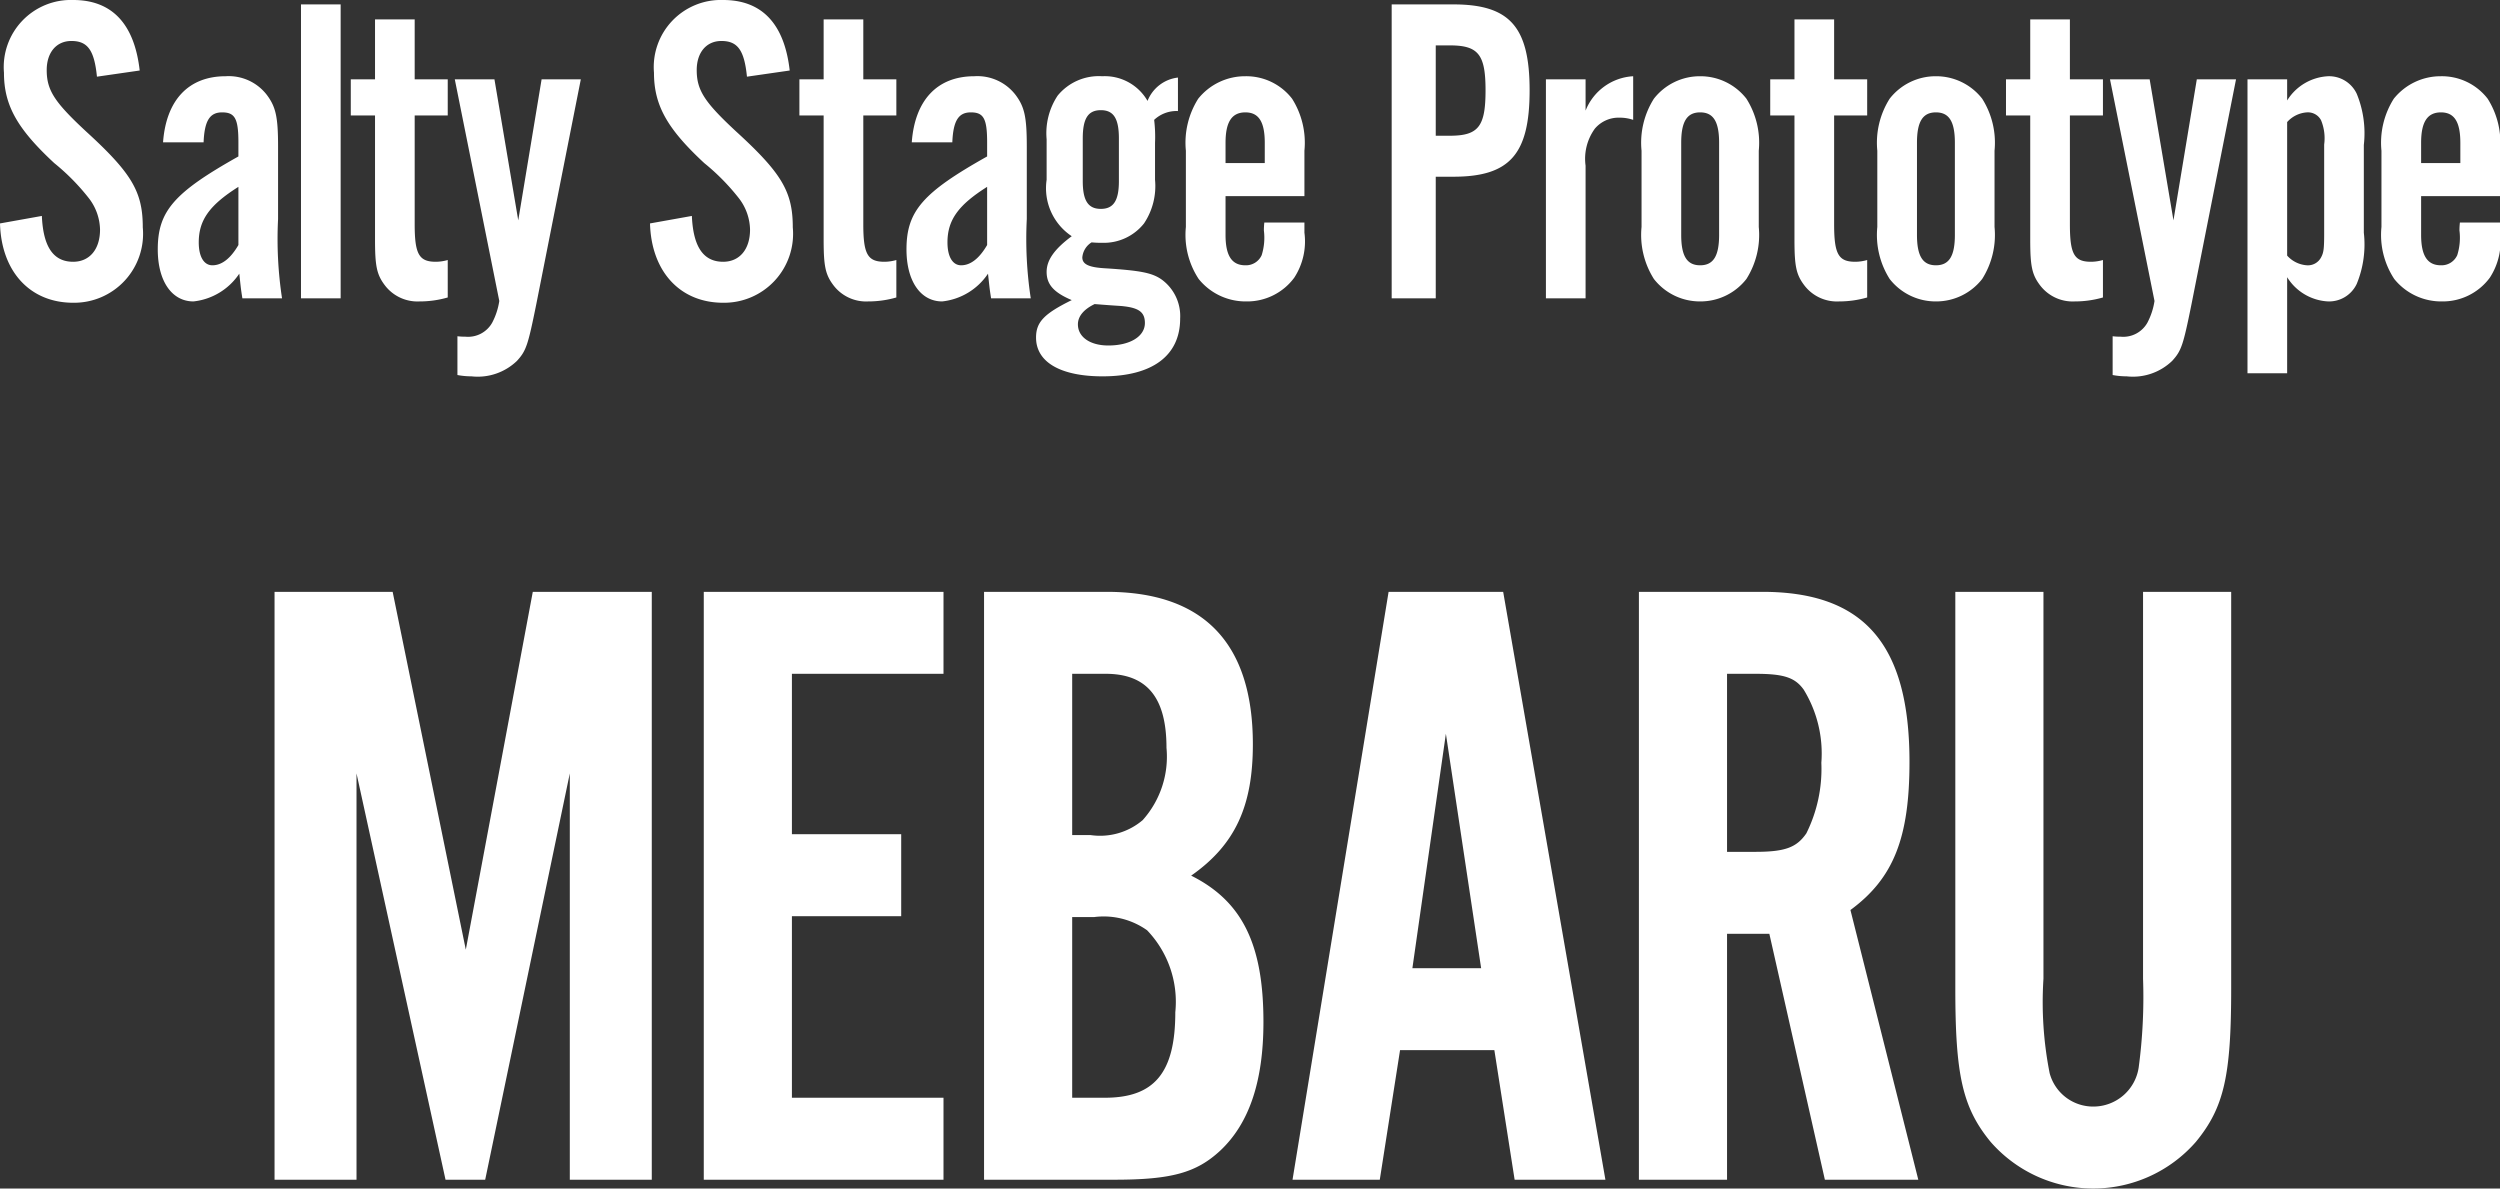<svg xmlns="http://www.w3.org/2000/svg" width="113.46" height="53.94" viewBox="0 0 113.46 53.94">
  <rect x="0" y="0" width="113.46" height="53.94" fill="#333333" stroke="none"/>
  <path id="パス_60450" data-name="パス 60450" d="M-50.52-10.34c-.24-2.12-1.26-3.2-3.02-3.2a3.047,3.047,0,0,0-3.14,3.3c0,1.48.6,2.54,2.28,4.1a9.917,9.917,0,0,1,1.56,1.58,2.4,2.4,0,0,1,.52,1.44c0,.9-.48,1.46-1.22,1.46-.9,0-1.36-.68-1.42-2.08l-1.9.34C-56.8-1.22-55.5.2-53.54.2a3.13,3.13,0,0,0,3.16-3.42c0-1.62-.5-2.46-2.58-4.36-1.42-1.32-1.78-1.86-1.78-2.78,0-.8.44-1.32,1.12-1.32.74,0,1.04.42,1.16,1.62ZM-44.06,0a17.931,17.931,0,0,1-.18-3.6V-6.88c0-1.34-.1-1.8-.5-2.34a2.181,2.181,0,0,0-1.88-.86c-1.68,0-2.7,1.08-2.84,3h1.84c.04-.98.28-1.36.84-1.36.58,0,.74.28.74,1.36v.64C-48.96-4.8-49.7-3.96-49.7-2.22c0,1.44.64,2.36,1.62,2.36A2.871,2.871,0,0,0-46-1.12c.06.54.06.62.14,1.12Zm-1.98-2.42c-.36.62-.76.92-1.18.92-.38,0-.62-.38-.62-1.04,0-1.02.5-1.7,1.8-2.52Zm4.64-10.92h-1.8V0h1.8Zm4.86,3.4h-1.5v-2.72h-1.8v2.72h-1.1V-8.3h1.1v5.64c0,1.2.08,1.58.44,2.06a1.858,1.858,0,0,0,1.58.74,4.562,4.562,0,0,0,1.28-.18v-1.7a1.957,1.957,0,0,1-.54.08c-.76,0-.96-.34-.96-1.7V-8.3h1.5Zm4.26,0-1.06,6.4-1.08-6.4h-1.8L-34.2.12a3.126,3.126,0,0,1-.32.98,1.255,1.255,0,0,1-1.22.64,2.714,2.714,0,0,1-.36-.02V3.48a3.466,3.466,0,0,0,.64.06,2.567,2.567,0,0,0,2.06-.7c.42-.46.5-.7.88-2.58l2.02-10.2Zm11.26-.4c-.24-2.12-1.26-3.2-3.02-3.2a3.047,3.047,0,0,0-3.14,3.3c0,1.48.6,2.54,2.28,4.1a9.917,9.917,0,0,1,1.56,1.58,2.4,2.4,0,0,1,.52,1.44c0,.9-.48,1.46-1.22,1.46-.9,0-1.36-.68-1.42-2.08l-1.9.34C-27.3-1.22-26,.2-24.04.2a3.13,3.13,0,0,0,3.16-3.42c0-1.62-.5-2.46-2.58-4.36-1.42-1.32-1.78-1.86-1.78-2.78,0-.8.44-1.32,1.12-1.32.74,0,1.04.42,1.16,1.62Zm4.84.4h-1.5v-2.72h-1.8v2.72h-1.1V-8.3h1.1v5.64c0,1.2.08,1.58.44,2.06a1.858,1.858,0,0,0,1.58.74,4.562,4.562,0,0,0,1.28-.18v-1.7a1.957,1.957,0,0,1-.54.08c-.76,0-.96-.34-.96-1.7V-8.3h1.5ZM-10.08,0a17.931,17.931,0,0,1-.18-3.6V-6.88c0-1.34-.1-1.8-.5-2.34a2.181,2.181,0,0,0-1.88-.86c-1.68,0-2.7,1.08-2.84,3h1.84c.04-.98.28-1.36.84-1.36.58,0,.74.28.74,1.36v.64c-2.92,1.64-3.66,2.48-3.66,4.22,0,1.44.64,2.36,1.62,2.36a2.871,2.871,0,0,0,2.08-1.26c.06.54.06.62.14,1.12Zm-1.98-2.42c-.36.62-.76.92-1.18.92-.38,0-.62-.38-.62-1.04,0-1.02.5-1.7,1.8-2.52Zm8.66-7.6A1.693,1.693,0,0,0-4.78-8.96a2.238,2.238,0,0,0-2.06-1.12,2.413,2.413,0,0,0-2.02.88,3.085,3.085,0,0,0-.5,1.98v1.84A2.615,2.615,0,0,0-8.22-2.82C-9-2.24-9.36-1.74-9.36-1.2c0,.58.34.94,1.14,1.28-1.26.62-1.62,1-1.62,1.7,0,1.12,1.12,1.76,3.02,1.76C-4.56,3.54-3.3,2.6-3.3.92A2.052,2.052,0,0,0-4.12-.84c-.44-.32-.98-.42-2.52-.52-.8-.04-1.1-.18-1.1-.5a.891.891,0,0,1,.42-.68,4.9,4.9,0,0,0,.5.02A2.326,2.326,0,0,0-4.94-3.4a3.049,3.049,0,0,0,.5-1.98V-7.06A6.415,6.415,0,0,0-4.48-8.1,1.478,1.478,0,0,1-3.4-8.5ZM-7.72-7.26c0-.9.24-1.28.82-1.28s.82.38.82,1.28v1.94c0,.88-.24,1.26-.82,1.26s-.82-.38-.82-1.26ZM-7.18.26C-6.2.34-6,.34-5.86.36c.7.08.96.28.96.76,0,.6-.66,1.02-1.66,1.02-.82,0-1.38-.38-1.38-.96C-7.94.82-7.68.5-7.18.26Zm9.52-4.9V-6.7a3.734,3.734,0,0,0-.56-2.36A2.626,2.626,0,0,0-.34-10.08,2.725,2.725,0,0,0-2.48-9.06,3.734,3.734,0,0,0-3.04-6.7v3.46A3.637,3.637,0,0,0-2.46-.88,2.735,2.735,0,0,0-.3.14,2.654,2.654,0,0,0,1.88-.94a3.014,3.014,0,0,0,.46-2.04v-.46H.52a3.249,3.249,0,0,0-.02.36A2.643,2.643,0,0,1,.4-1.96a.781.781,0,0,1-.74.46c-.62,0-.9-.44-.9-1.38V-4.64ZM.54-6.14H-1.24v-.92c0-.94.28-1.38.9-1.38.6,0,.88.42.88,1.38Zm7.76.62h.8c2.56,0,3.46-1.02,3.46-3.92,0-2.88-.9-3.9-3.46-3.9H6.3V0h2Zm0-1.86v-4.1h.64c1.3,0,1.62.42,1.62,2.04,0,1.64-.32,2.06-1.62,2.06Zm5-2.56V0h1.8V-6.02a2.329,2.329,0,0,1,.42-1.68,1.411,1.411,0,0,1,1.12-.5,1.893,1.893,0,0,1,.62.1v-1.98A2.471,2.471,0,0,0,15.1-8.52V-9.94ZM22.96-6.7a3.734,3.734,0,0,0-.56-2.36,2.645,2.645,0,0,0-2.1-1.02,2.645,2.645,0,0,0-2.1,1.02,3.734,3.734,0,0,0-.56,2.36v3.46A3.734,3.734,0,0,0,18.2-.88,2.645,2.645,0,0,0,20.3.14,2.645,2.645,0,0,0,22.4-.88a3.734,3.734,0,0,0,.56-2.36Zm-3.52-.36c0-.96.26-1.38.86-1.38s.86.42.86,1.38v4.18c0,.96-.26,1.38-.86,1.38s-.86-.42-.86-1.38Zm8.44-2.88h-1.5v-2.72h-1.8v2.72h-1.1V-8.3h1.1v5.64c0,1.2.08,1.58.44,2.06A1.858,1.858,0,0,0,26.6.14a4.562,4.562,0,0,0,1.28-.18v-1.7a1.957,1.957,0,0,1-.54.08c-.76,0-.96-.34-.96-1.7V-8.3h1.5ZM33.66-6.7a3.734,3.734,0,0,0-.56-2.36A2.645,2.645,0,0,0,31-10.08a2.645,2.645,0,0,0-2.1,1.02,3.734,3.734,0,0,0-.56,2.36v3.46A3.734,3.734,0,0,0,28.9-.88,2.645,2.645,0,0,0,31,.14,2.645,2.645,0,0,0,33.1-.88a3.734,3.734,0,0,0,.56-2.36Zm-3.52-.36c0-.96.26-1.38.86-1.38s.86.42.86,1.38v4.18c0,.96-.26,1.38-.86,1.38s-.86-.42-.86-1.38Zm8.44-2.88h-1.5v-2.72h-1.8v2.72h-1.1V-8.3h1.1v5.64c0,1.2.08,1.58.44,2.06A1.858,1.858,0,0,0,37.3.14a4.562,4.562,0,0,0,1.28-.18v-1.7a1.957,1.957,0,0,1-.54.08c-.76,0-.96-.34-.96-1.7V-8.3h1.5Zm4.26,0-1.06,6.4L40.7-9.94H38.9L40.92.12a3.126,3.126,0,0,1-.32.98,1.255,1.255,0,0,1-1.22.64,2.714,2.714,0,0,1-.36-.02V3.48a3.466,3.466,0,0,0,.64.06,2.567,2.567,0,0,0,2.06-.7c.42-.46.5-.7.88-2.58l2.02-10.2Zm2.3,0V3.4h1.8V-.96A2.322,2.322,0,0,0,48.8.14a1.387,1.387,0,0,0,1.3-.8,4.719,4.719,0,0,0,.32-2.32V-6.96a4.719,4.719,0,0,0-.32-2.32,1.387,1.387,0,0,0-1.3-.8,2.322,2.322,0,0,0-1.86,1.1v-.96ZM46.94-8a1.317,1.317,0,0,1,.9-.44.672.672,0,0,1,.64.36,2.148,2.148,0,0,1,.14,1.1v4.02c0,.7-.02.88-.14,1.1a.672.672,0,0,1-.64.36,1.317,1.317,0,0,1-.9-.44ZM56.6-4.64V-6.7a3.734,3.734,0,0,0-.56-2.36,2.626,2.626,0,0,0-2.12-1.02,2.725,2.725,0,0,0-2.14,1.02,3.734,3.734,0,0,0-.56,2.36v3.46A3.637,3.637,0,0,0,51.8-.88,2.735,2.735,0,0,0,53.96.14,2.654,2.654,0,0,0,56.14-.94a3.014,3.014,0,0,0,.46-2.04v-.46H54.78a3.249,3.249,0,0,0-.02.36,2.643,2.643,0,0,1-.1,1.12.781.781,0,0,1-.74.46c-.62,0-.9-.44-.9-1.38V-4.64Zm-1.8-1.5H53.02v-.92c0-.94.28-1.38.9-1.38.6,0,.88.42.88,1.38ZM-27.28,40V13.32h-5.4l-3.04,16.24-3.32-16.24H-44.4V40h3.72V21.56L-36.64,40h1.8L-31,21.56V40Zm13.24-26.68H-24.92V40h10.88V36.28h-6.88V28.04h4.96V24.32h-4.96V17.04h6.88ZM-12.2,40h5.92c2.6,0,3.72-.32,4.8-1.32C-.16,37.44.48,35.52.48,32.84c0-3.52-.96-5.48-3.28-6.64,2-1.4,2.8-3.16,2.8-5.96,0-4.6-2.24-6.92-6.64-6.92H-12.2Zm4-15.64V17.04h1.52c1.88,0,2.76,1.08,2.76,3.36A4.317,4.317,0,0,1-5,23.68a2.987,2.987,0,0,1-2.36.68Zm0,11.92v-8.2h1a3.4,3.4,0,0,1,2.4.6A4.691,4.691,0,0,1-3.52,32.4c0,2.76-.96,3.88-3.2,3.88Zm19.16-2.16L11.88,40H16L11.36,13.32H6.16L1.8,40H5.76l.92-5.88Zm-.6-3.72H7.24L8.76,19.76Zm11.16-1.56h1.92L25.96,40H30.2L27.12,27.76c1.96-1.44,2.68-3.28,2.68-6.72,0-5.32-2.04-7.72-6.68-7.72h-5.6V40h4Zm0-3.72V17.04H22.8c1.28,0,1.8.16,2.2.72a5.544,5.544,0,0,1,.8,3.32,6.567,6.567,0,0,1-.68,3.2c-.44.64-.96.84-2.32.84ZM40.4,13.32V30.88a23.983,23.983,0,0,1-.2,4.04,2.079,2.079,0,0,1-2.04,1.76,2.042,2.042,0,0,1-2-1.52,16.64,16.64,0,0,1-.28-4.28V13.32h-4v18c0,3.92.32,5.4,1.6,6.96a6.182,6.182,0,0,0,9.32,0c1.28-1.56,1.6-3,1.6-6.96v-18Z" transform="translate(56.86 13.54)" fill="#fff"/>
</svg>
